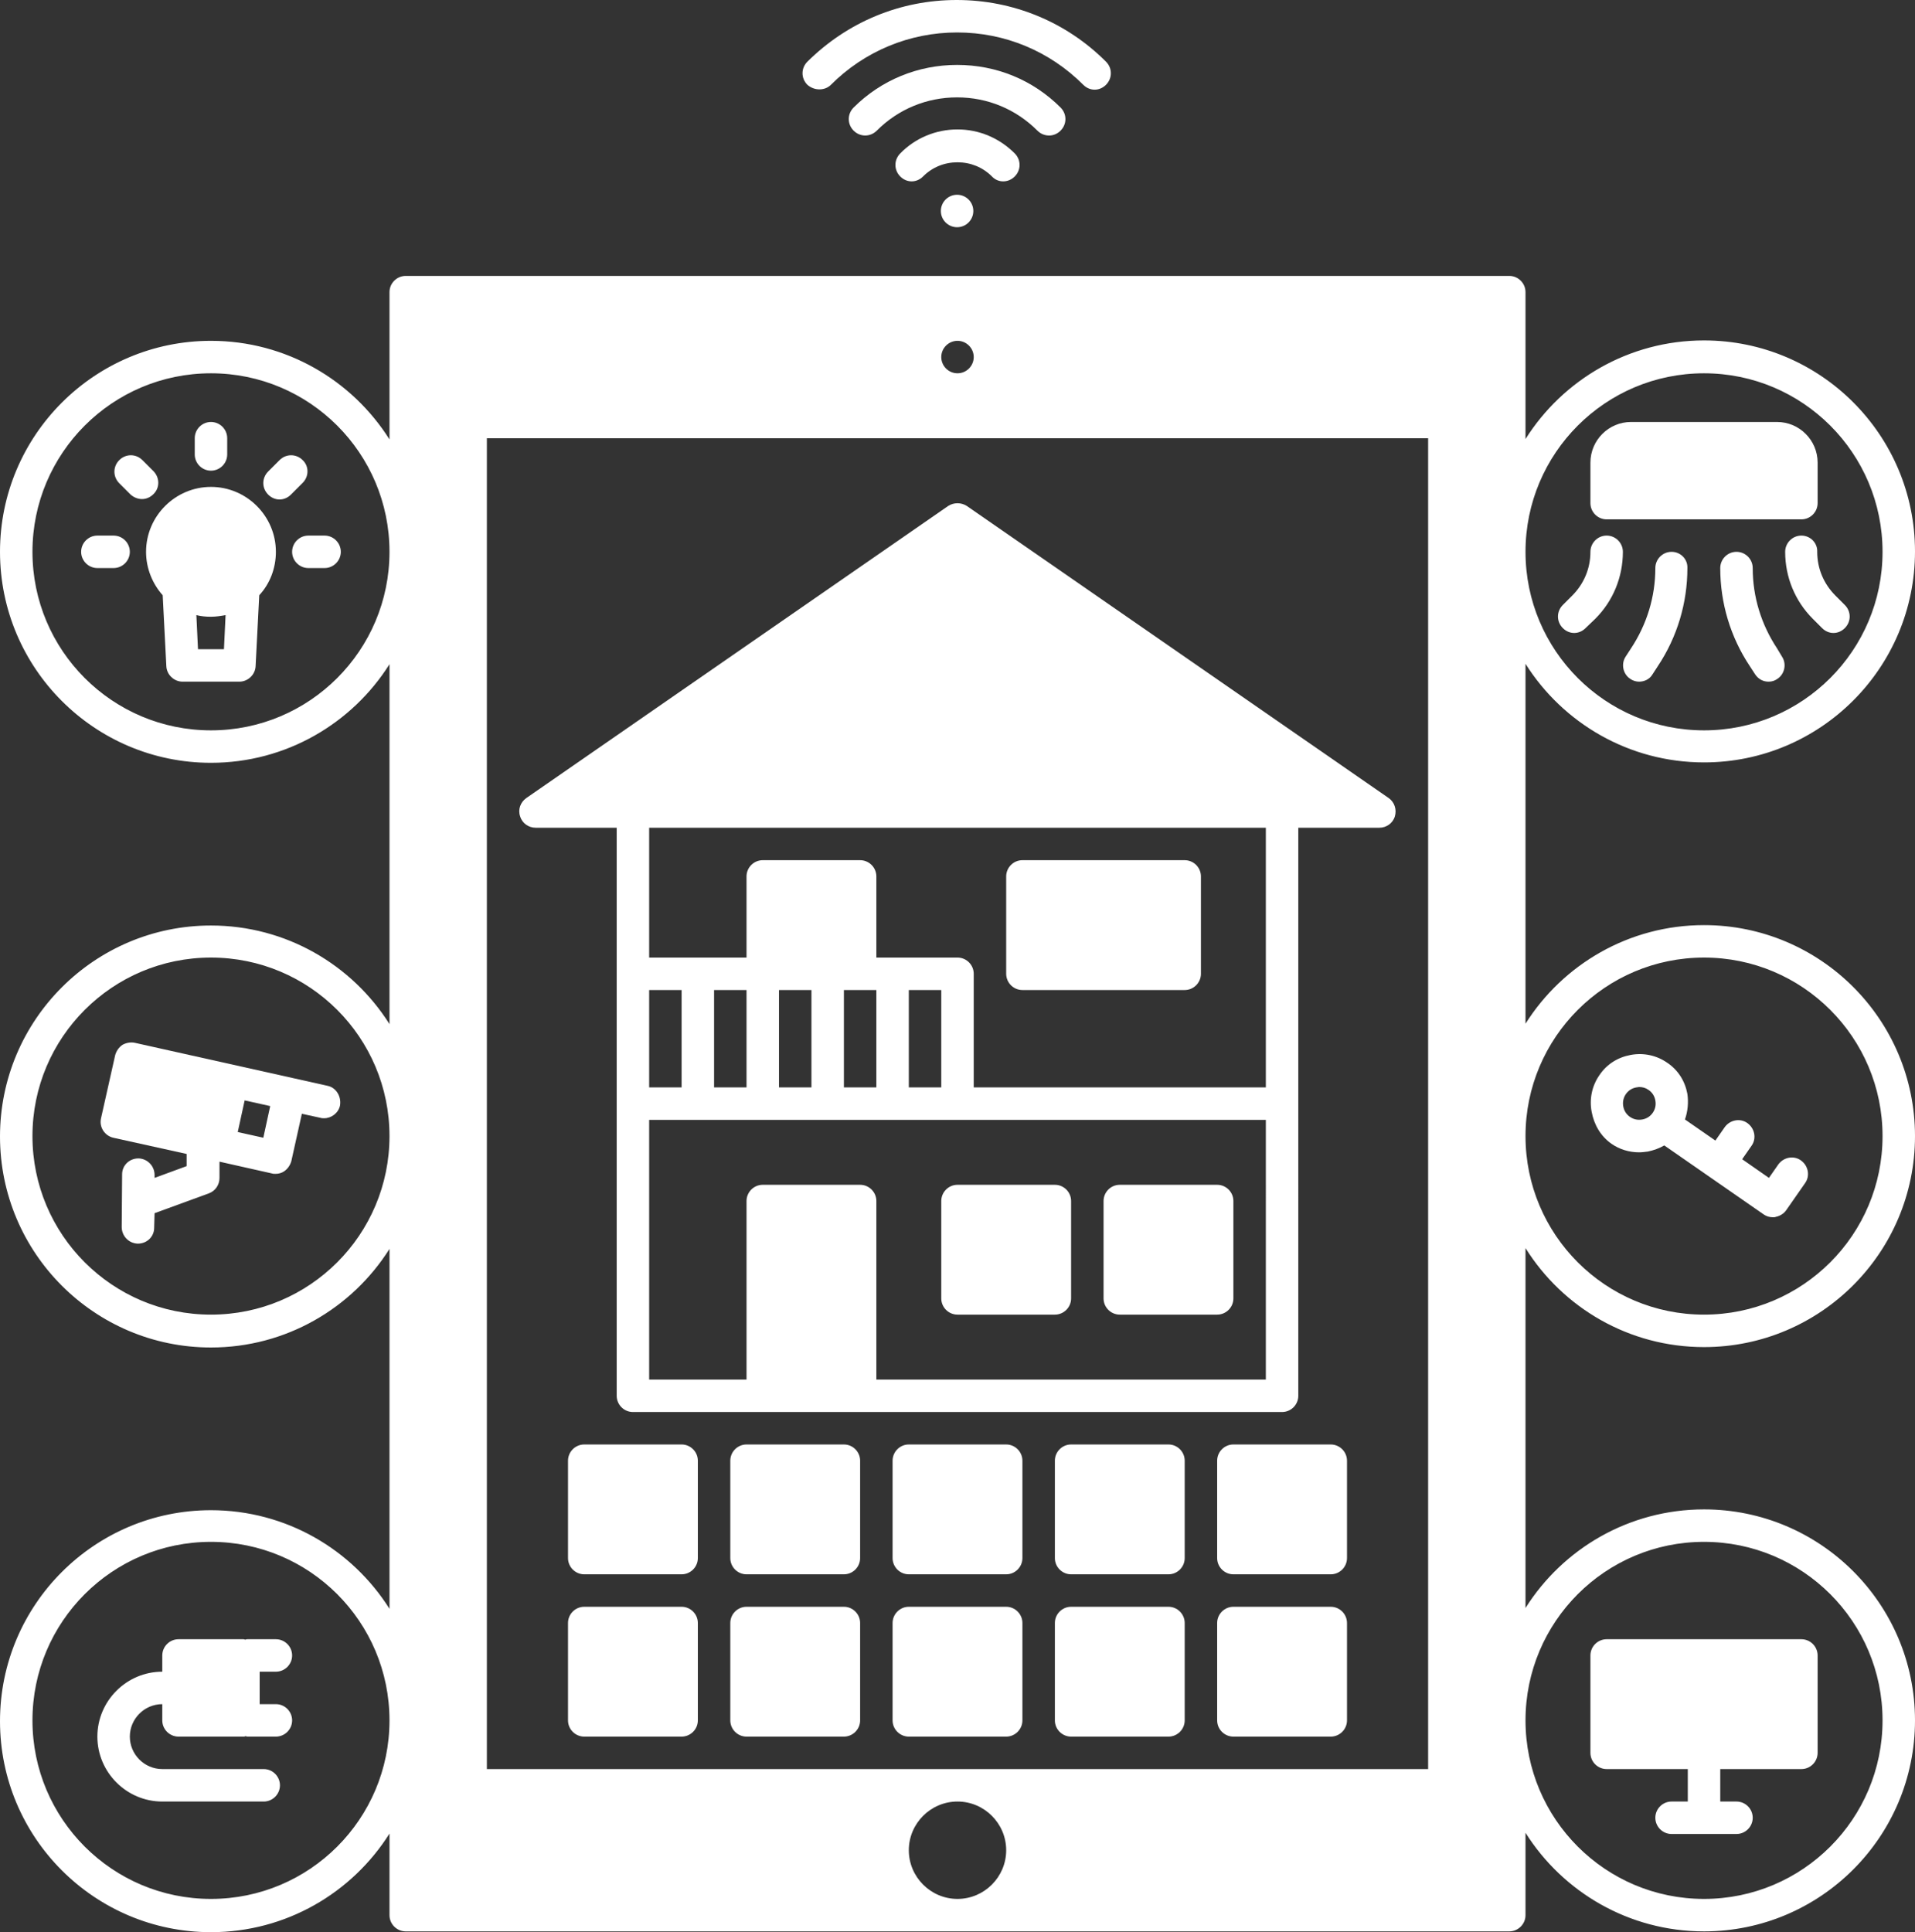 <?xml version="1.0" encoding="UTF-8" standalone="no"?><svg xmlns="http://www.w3.org/2000/svg" xmlns:xlink="http://www.w3.org/1999/xlink" fill="#ffffff" height="476.2" preserveAspectRatio="xMidYMid meet" version="1" viewBox="20.0 16.0 472.0 476.2" width="472" zoomAndPan="magnify"><rect x="20.0" y="16.0" width="472.0" height="476.2" fill="#333333" stroke="none"/><g id="change1_1"><circle cx="255.9" cy="68" fill="inherit" r="4"/></g><g id="change1_2"><path d="M270.1,59.5c1.6-1.6,1.6-4.1,0-5.7c-3.8-3.8-8.8-5.9-14.1-5.9s-10.4,2.1-14.1,5.9c-1.6,1.6-1.6,4.1,0,5.7 c0.8,0.8,1.8,1.2,2.8,1.2s2-0.4,2.8-1.2c2.3-2.3,5.3-3.5,8.5-3.5s6.2,1.2,8.5,3.5C266,61.1,268.5,61.1,270.1,59.5z" fill="inherit"/></g><g id="change1_3"><path d="M278.6,49.4c1,0,2-0.4,2.8-1.2c1.6-1.6,1.6-4.1,0-5.7c-6.8-6.8-15.8-10.5-25.5-10.5c-9.6,0-18.7,3.7-25.5,10.5 c-1.6,1.6-1.6,4.1,0,5.7c1.6,1.6,4.1,1.6,5.7,0c5.3-5.3,12.3-8.2,19.8-8.2c7.5,0,14.5,2.9,19.8,8.2C276.5,49,277.5,49.4,278.6,49.4z" fill="inherit"/></g><g id="change1_4"><path d="M224.8,36.9c8.3-8.3,19.4-12.9,31.1-12.9c11.8,0,22.8,4.6,31.1,12.9c0.8,0.8,1.8,1.2,2.8,1.2s2-0.4,2.8-1.2 c1.6-1.6,1.6-4.1,0-5.7c-9.8-9.8-22.9-15.2-36.8-15.2s-26.9,5.4-36.8,15.2c-1.6,1.6-1.6,4.1,0,5.7C220.7,38.4,223.3,38.4,224.8,36.9 z" fill="inherit"/></g><g id="change1_5"><path d="M440,348c28.7,0,52-23.3,52-52s-23.3-52-52-52c-18.5,0-34.8,9.7-44,24.3v-88.7c9.2,14.6,25.5,24.3,44,24.3 c28.7,0,52-23.3,52-52s-23.3-52-52-52c-18.5,0-34.8,9.7-44,24.3V88c0-2.2-1.8-4-4-4H120c-2.2,0-4,1.8-4,4v36.3 c-9.2-14.6-25.5-24.3-44-24.3c-28.7,0-52,23.3-52,52s23.3,52,52,52c18.5,0,34.8-9.7,44-24.3v88.7c-9.2-14.6-25.5-24.3-44-24.3 c-28.7,0-52,23.3-52,52s23.3,52,52,52c18.5,0,34.8-9.7,44-24.3v88.7c-9.2-14.6-25.5-24.3-44-24.3c-28.7,0-52,23.3-52,52 s23.3,52,52,52c18.5,0,34.8-9.7,44-24.3V488c0,2.2,1.8,4,4,4h272c2.2,0,4-1.8,4-4v-20.3c9.2,14.6,25.5,24.3,44,24.3 c28.7,0,52-23.3,52-52s-23.3-52-52-52c-18.5,0-34.8,9.7-44,24.3v-88.7C405.2,338.3,421.5,348,440,348z M440,108 c24.3,0,44,19.7,44,44s-19.7,44-44,44s-44-19.7-44-44S415.7,108,440,108z M440,252c24.3,0,44,19.7,44,44s-19.7,44-44,44 s-44-19.7-44-44S415.7,252,440,252z M72,484c-24.3,0-44-19.7-44-44s19.7-44,44-44s44,19.7,44,44S96.3,484,72,484z M72,340 c-24.3,0-44-19.7-44-44s19.7-44,44-44s44,19.7,44,44S96.3,340,72,340z M72,196c-24.3,0-44-19.7-44-44s19.7-44,44-44s44,19.7,44,44 S96.3,196,72,196z M256,100c2.2,0,4,1.8,4,4c0,2.2-1.8,4-4,4s-4-1.8-4-4C252,101.8,253.8,100,256,100z M256,484c-6.6,0-12-5.4-12-12 s5.4-12,12-12s12,5.4,12,12S262.6,484,256,484z M372,452H140V124h232V452z M440,396c24.3,0,44,19.7,44,44s-19.7,44-44,44 s-44-19.7-44-44S415.7,396,440,396z" fill="inherit"/></g><g id="change1_6"><path d="M72,136c-8.8,0-16,7.2-16,16c0,4.1,1.6,7.9,4.1,10.7l0.9,17.5c0.1,2.1,1.9,3.8,4,3.8h14c2.1,0,3.9-1.7,4-3.8l0.9-17.5 c2.6-2.8,4.1-6.6,4.1-10.7C88,143.2,80.8,136,72,136z M75.2,176h-6.4l-0.4-8.4c1.2,0.3,2.4,0.4,3.6,0.4s2.5-0.2,3.6-0.4L75.2,176z" fill="inherit"/></g><g id="change1_7"><path d="M72,132c2.2,0,4-1.8,4-4v-4c0-2.2-1.8-4-4-4s-4,1.8-4,4v4C68,130.2,69.8,132,72,132z" fill="inherit"/></g><g id="change1_8"><path d="M48,148h-4c-2.2,0-4,1.8-4,4s1.8,4,4,4h4c2.2,0,4-1.8,4-4S50.2,148,48,148z" fill="inherit"/></g><g id="change1_9"><path d="M100,148h-4c-2.2,0-4,1.8-4,4s1.8,4,4,4h4c2.2,0,4-1.8,4-4S102.2,148,100,148z" fill="inherit"/></g><g id="change1_10"><path d="M94.6,129.4c-1.6-1.6-4.1-1.6-5.7,0l-2.8,2.8c-1.6,1.6-1.6,4.1,0,5.7c0.8,0.8,1.8,1.2,2.8,1.2s2-0.4,2.8-1.2l2.8-2.8 C96.2,133.5,96.2,130.9,94.6,129.4z" fill="inherit"/></g><g id="change1_11"><path d="M57.9,132.2l-2.8-2.8c-1.6-1.6-4.1-1.6-5.7,0c-1.6,1.6-1.6,4.1,0,5.7l2.8,2.8C53,138.6,54,139,55,139s2-0.4,2.8-1.2 C59.4,136.3,59.4,133.8,57.9,132.2z" fill="inherit"/></g><g id="change1_12"><path d="M100.7,283.6l-8.5-1.9c0,0,0,0,0,0l-39-8.7c-1-0.2-2.1,0-3,0.5c-0.9,0.6-1.5,1.5-1.8,2.5l-3.5,15.6c-0.5,2.2,0.9,4.3,3,4.8 l18.1,4v3l-7.9,2.9l0-0.7c0-2.2-1.7-4-3.9-4.1c0,0,0,0-0.1,0c-2.2,0-4,1.7-4,3.9L50,318.4c0,2.2,1.7,4,3.9,4.1c0,0,0,0,0.1,0 c2.2,0,4-1.7,4-3.9l0.1-3.6l13.4-4.9c1.6-0.6,2.6-2.1,2.6-3.8v-4l12.9,2.9c0.3,0.1,0.6,0.1,0.9,0.1c0.8,0,1.5-0.2,2.1-0.6 c0.9-0.6,1.5-1.5,1.8-2.5l2.6-11.7l4.6,1c0.3,0.1,0.6,0.1,0.9,0.1c1.8,0,3.5-1.3,3.9-3.1C104.2,286.2,102.8,284,100.7,283.6z M84.9,296.4l-6.3-1.4l1.7-7.8l6.3,1.4L84.9,296.4z" fill="inherit"/></g><g id="change1_13"><path d="M88,428c2.2,0,4-1.8,4-4s-1.8-4-4-4h-7c-0.2,0-0.3,0-0.5,0.1c-0.2,0-0.3-0.1-0.5-0.1H64c-2.2,0-4,1.8-4,4v4 c-8.8,0-16,7.2-16,16s7.2,16,16,16h25c2.2,0,4-1.8,4-4s-1.8-4-4-4H60c-4.4,0-8-3.6-8-8s3.6-8,8-8v4c0,2.2,1.8,4,4,4h16 c0.2,0,0.3,0,0.5-0.1c0.2,0,0.3,0.1,0.5,0.1h7c2.2,0,4-1.8,4-4s-1.8-4-4-4h-4v-8H88z" fill="inherit"/></g><g id="change1_14"><path d="M417.2,297.9c2,1.4,4.4,2.1,6.8,2.1c0.7,0,1.4-0.1,2.2-0.2c1.4-0.3,2.8-0.8,4-1.5l24.5,17c0.7,0.5,1.5,0.7,2.3,0.7 c0.2,0,0.5,0,0.7-0.1c1-0.2,2-0.8,2.6-1.7l4.6-6.6c1.3-1.8,0.8-4.3-1-5.6c-1.8-1.3-4.3-0.8-5.6,1l-2.3,3.3l-6.6-4.6l2.3-3.3 c1.3-1.8,0.8-4.3-1-5.6c-1.8-1.3-4.3-0.8-5.6,1l-2.3,3.3l-7.5-5.2c0.7-2,0.9-4.2,0.6-6.3c-0.6-3.2-2.3-5.9-5-7.7 c-2.6-1.8-5.8-2.5-9-1.9c-3.2,0.6-5.9,2.3-7.7,5c-1.8,2.6-2.5,5.8-1.9,9S414.5,296,417.2,297.9z M420.7,285.7 c0.6-0.9,1.5-1.5,2.6-1.7c0.2,0,0.5-0.1,0.7-0.1c0.8,0,1.6,0.2,2.3,0.7c0.9,0.6,1.5,1.5,1.7,2.6c0.2,1.1,0,2.1-0.6,3c0,0,0,0,0,0 c-0.6,0.9-1.5,1.5-2.6,1.7s-2.1,0-3-0.6c-0.9-0.6-1.5-1.5-1.7-2.6C419.9,287.7,420.1,286.6,420.7,285.7z" fill="inherit"/></g><g id="change1_15"><path d="M416,452h20v8h-4c-2.2,0-4,1.8-4,4s1.8,4,4,4h16c2.2,0,4-1.8,4-4s-1.8-4-4-4h-4v-8h20c2.2,0,4-1.8,4-4v-24c0-2.2-1.8-4-4-4 h-48c-2.2,0-4,1.8-4,4v24C412,450.2,413.8,452,416,452z" fill="inherit"/></g><g id="change1_16"><path d="M152,220h3h17v140c0,2.2,1.8,4,4,4h160c2.2,0,4-1.8,4-4V220h20c1.7,0,3.3-1.1,3.8-2.8c0.5-1.7-0.1-3.5-1.5-4.5l-104-72 c-1.4-0.9-3.2-0.9-4.6,0l-104,72c-1.4,1-2.1,2.8-1.5,4.5C148.7,218.9,150.3,220,152,220z M332,356h-96v-44c0-2.2-1.8-4-4-4h-24 c-2.2,0-4,1.8-4,4v44h-24v-64h152V356z M180,284v-24h8v24H180z M196,284v-24h8v24H196z M232,260h4v24h-8v-24H232z M220,260v24h-8 v-24H220z M244,284v-24h8v24H244z M332,284h-72v-28c0-2.2-1.8-4-4-4h-20v-20c0-2.2-1.8-4-4-4h-24c-2.2,0-4,1.8-4,4v20h-24v-32h152 V284z" fill="inherit"/></g><g id="change1_17"><path d="M256,340h24c2.2,0,4-1.8,4-4v-24c0-2.2-1.8-4-4-4h-24c-2.2,0-4,1.8-4,4v24C252,338.2,253.8,340,256,340z" fill="inherit"/></g><g id="change1_18"><path d="M296,340h24c2.2,0,4-1.8,4-4v-24c0-2.2-1.8-4-4-4h-24c-2.2,0-4,1.8-4,4v24C292,338.2,293.8,340,296,340z" fill="inherit"/></g><g id="change1_19"><path d="M272,260h40c2.2,0,4-1.8,4-4v-24c0-2.2-1.8-4-4-4h-40c-2.2,0-4,1.8-4,4v24C268,258.2,269.8,260,272,260z" fill="inherit"/></g><g id="change1_20"><path d="M416,144h48c2.2,0,4-1.8,4-4v-10c0-5.5-4.5-10-10-10h-36c-5.5,0-10,4.5-10,10v10C412,142.2,413.8,144,416,144z" fill="inherit"/></g><g id="change1_21"><path d="M413.2,168.5c4.4-4.4,6.8-10.3,6.8-16.5c0-2.2-1.8-4-4-4s-4,1.8-4,4c0,4.1-1.6,7.9-4.5,10.8l-2.3,2.3 c-1.6,1.6-1.6,4.1,0,5.7c0.8,0.8,1.8,1.2,2.8,1.2s2-0.4,2.8-1.2L413.2,168.5z" fill="inherit"/></g><g id="change1_22"><path d="M464,148c-2.2,0-4,1.8-4,4c0,6.2,2.4,12.1,6.8,16.5l2.3,2.3c0.8,0.8,1.8,1.2,2.8,1.2s2-0.4,2.8-1.2c1.6-1.6,1.6-4.1,0-5.7 l-2.3-2.3c-2.9-2.9-4.5-6.7-4.5-10.8C468,149.8,466.2,148,464,148z" fill="inherit"/></g><g id="change1_23"><path d="M432,152c-2.2,0-4,1.8-4,4c0,7.1-2.1,13.9-6,19.8l-1.3,2c-1.2,1.8-0.7,4.3,1.1,5.5c0.7,0.5,1.5,0.7,2.2,0.7 c1.3,0,2.6-0.6,3.3-1.8l1.3-2c4.8-7.2,7.3-15.6,7.3-24.2C436,153.8,434.2,152,432,152z" fill="inherit"/></g><g id="change1_24"><path d="M458,175.8c-3.9-5.9-6-12.7-6-19.8c0-2.2-1.8-4-4-4s-4,1.8-4,4c0,8.6,2.5,17,7.3,24.2l1.3,2c0.8,1.2,2,1.8,3.3,1.8 c0.8,0,1.5-0.2,2.2-0.7c1.8-1.2,2.3-3.7,1.1-5.5L458,175.8z" fill="inherit"/></g><g id="change1_25"><path d="M188,372h-24c-2.2,0-4,1.8-4,4v24c0,2.2,1.8,4,4,4h24c2.2,0,4-1.8,4-4v-24C192,373.8,190.2,372,188,372z" fill="inherit"/></g><g id="change1_26"><path d="M188,412h-24c-2.2,0-4,1.8-4,4v24c0,2.2,1.8,4,4,4h24c2.2,0,4-1.8,4-4v-24C192,413.8,190.2,412,188,412z" fill="inherit"/></g><g id="change1_27"><path d="M228,372h-24c-2.2,0-4,1.8-4,4v24c0,2.2,1.8,4,4,4h24c2.2,0,4-1.8,4-4v-24C232,373.8,230.2,372,228,372z" fill="inherit"/></g><g id="change1_28"><path d="M228,412h-24c-2.2,0-4,1.8-4,4v24c0,2.2,1.8,4,4,4h24c2.2,0,4-1.8,4-4v-24C232,413.8,230.2,412,228,412z" fill="inherit"/></g><g id="change1_29"><path d="M268,372h-24c-2.2,0-4,1.8-4,4v24c0,2.2,1.8,4,4,4h24c2.2,0,4-1.8,4-4v-24C272,373.8,270.2,372,268,372z" fill="inherit"/></g><g id="change1_30"><path d="M268,412h-24c-2.2,0-4,1.8-4,4v24c0,2.2,1.8,4,4,4h24c2.2,0,4-1.8,4-4v-24C272,413.8,270.2,412,268,412z" fill="inherit"/></g><g id="change1_31"><path d="M308,372h-24c-2.2,0-4,1.8-4,4v24c0,2.2,1.8,4,4,4h24c2.2,0,4-1.8,4-4v-24C312,373.8,310.2,372,308,372z" fill="inherit"/></g><g id="change1_32"><path d="M308,412h-24c-2.2,0-4,1.8-4,4v24c0,2.2,1.8,4,4,4h24c2.2,0,4-1.8,4-4v-24C312,413.8,310.2,412,308,412z" fill="inherit"/></g><g id="change1_33"><path d="M348,372h-24c-2.2,0-4,1.8-4,4v24c0,2.2,1.8,4,4,4h24c2.2,0,4-1.8,4-4v-24C352,373.8,350.2,372,348,372z" fill="inherit"/></g><g id="change1_34"><path d="M348,412h-24c-2.2,0-4,1.8-4,4v24c0,2.2,1.8,4,4,4h24c2.2,0,4-1.8,4-4v-24C352,413.8,350.2,412,348,412z" fill="inherit"/></g></svg>